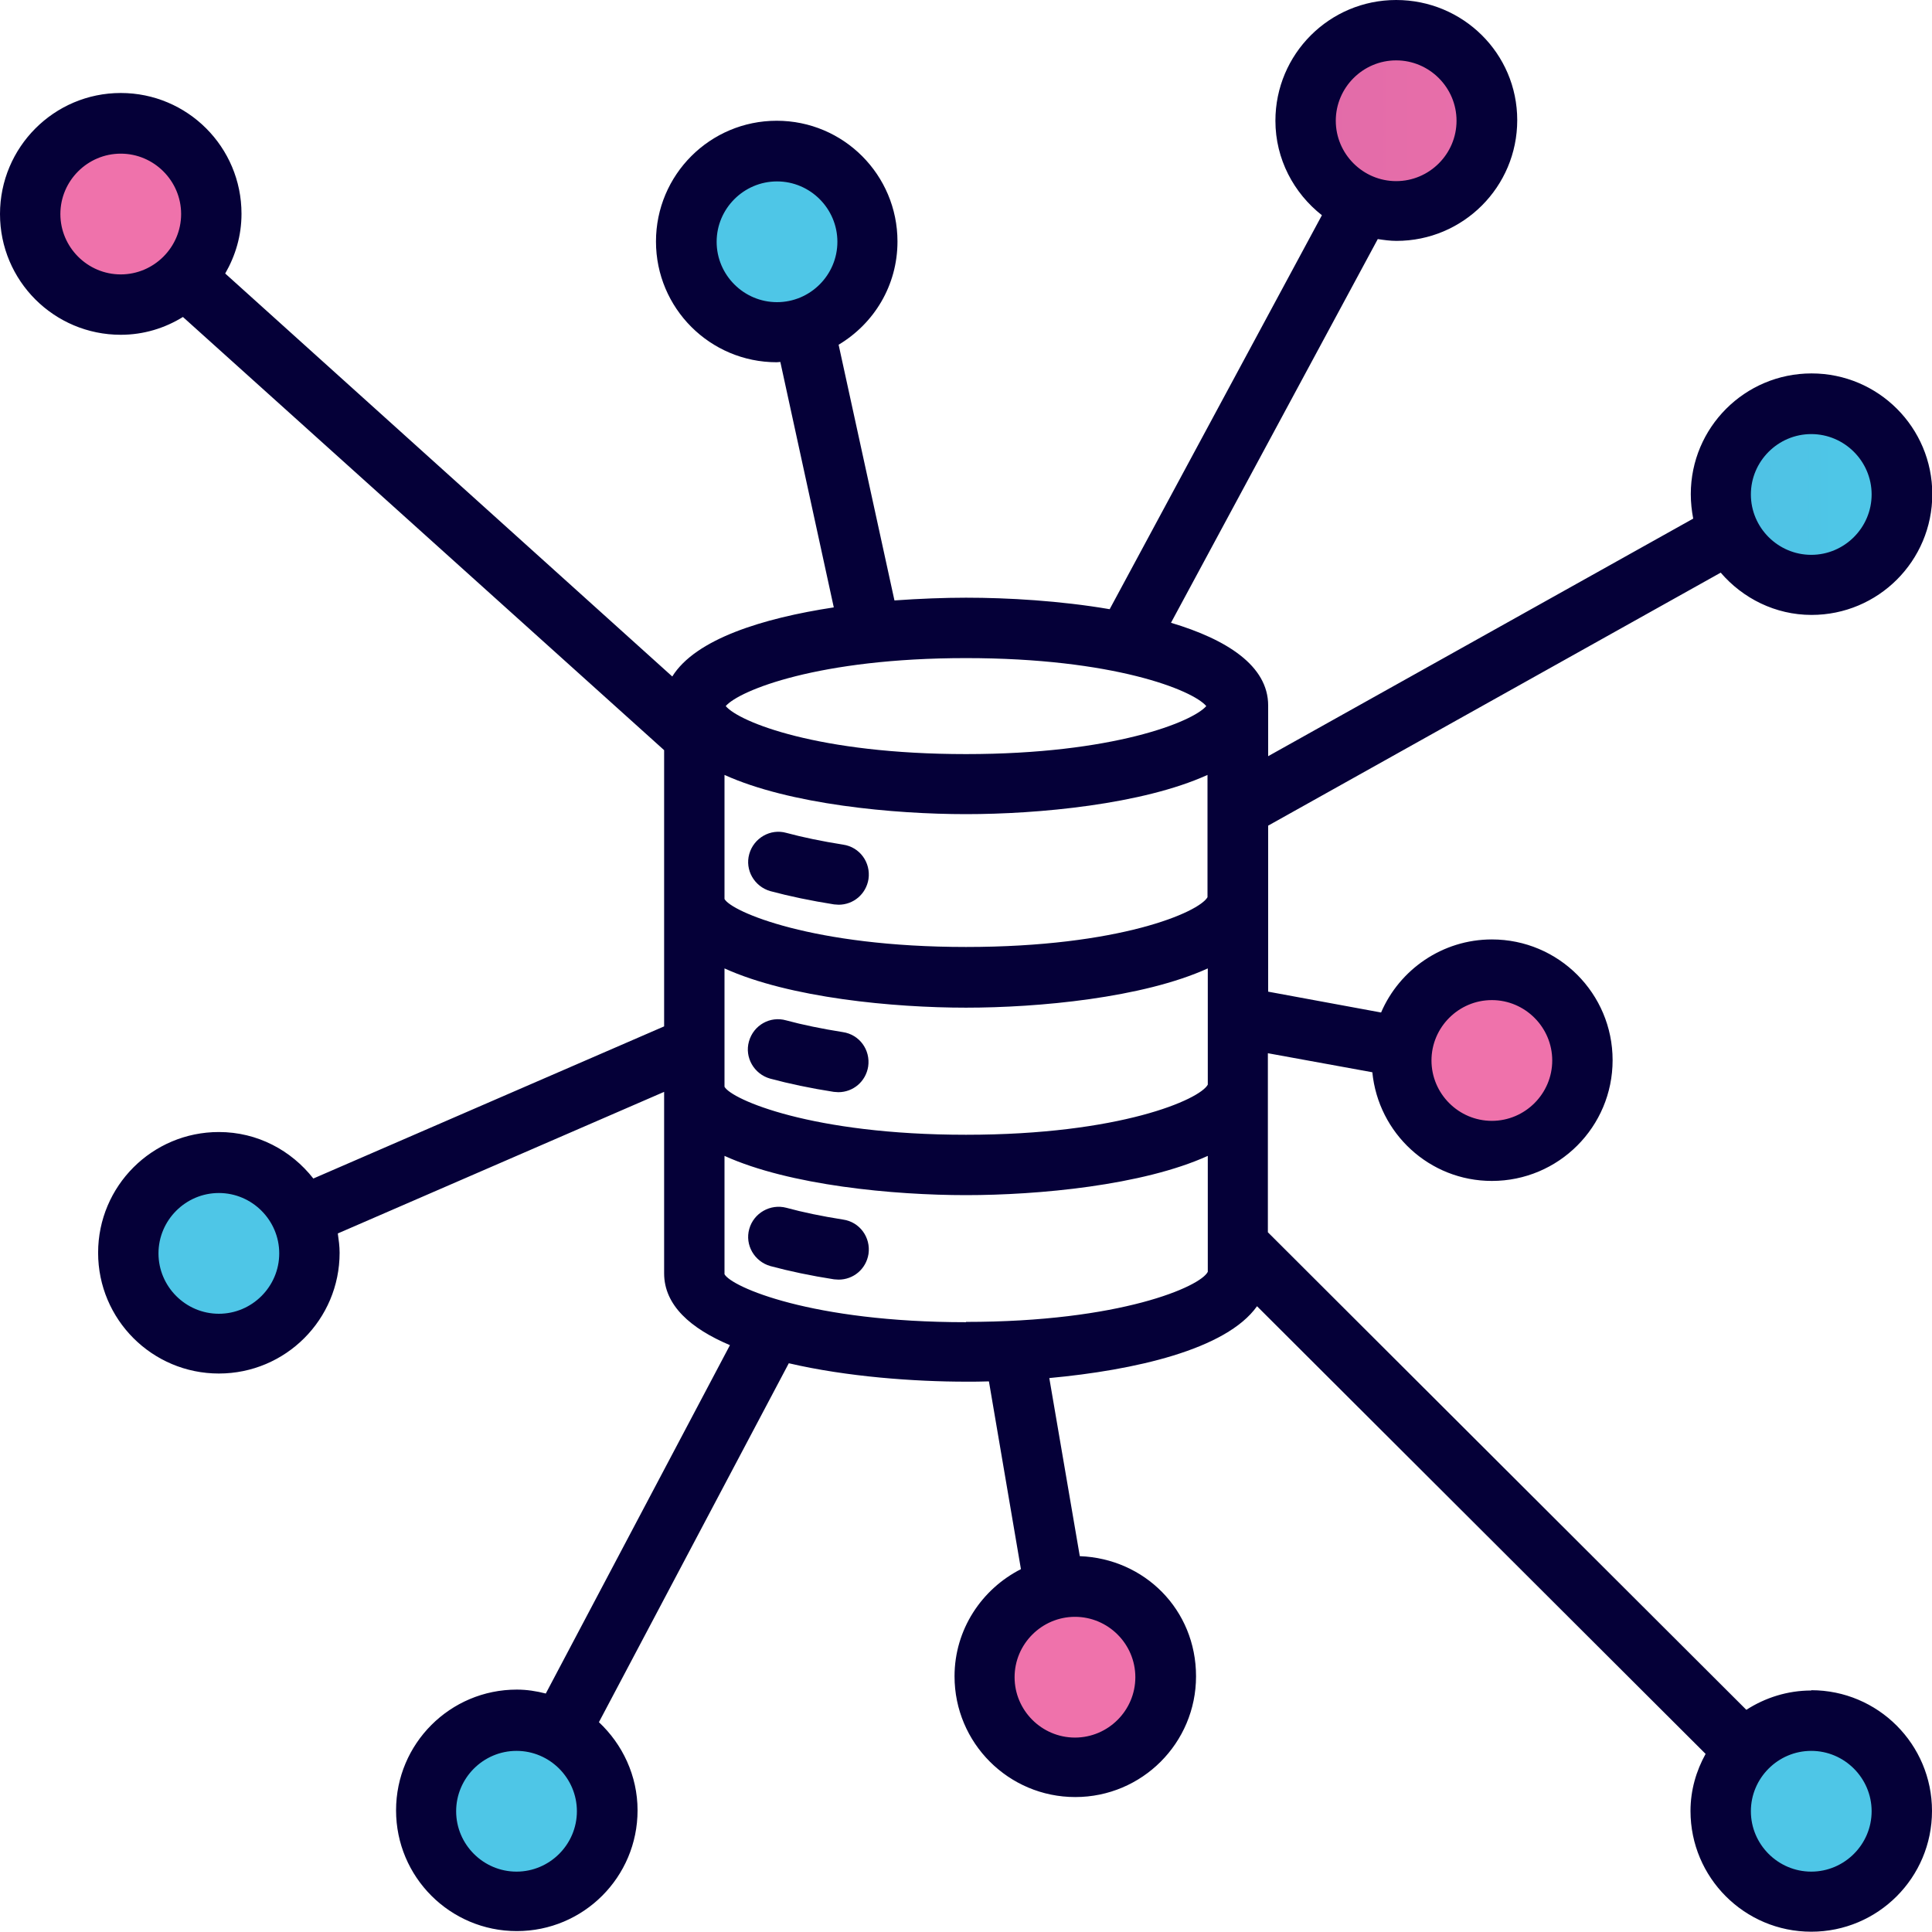 <?xml version="1.0" encoding="UTF-8"?> <svg xmlns="http://www.w3.org/2000/svg" width="60" height="60" viewBox="0 0 60 60" fill="none"><g clip-path="url(#clip0_333_131)"><path d="M43.359 6.562C44.913 6.562 46.172 5.303 46.172 3.75C46.172 2.197 44.913 0.938 43.359 0.938C41.806 0.938 40.547 2.197 40.547 3.75C40.547 5.303 41.806 6.562 43.359 6.562Z" fill="url(#paint0_linear_333_131)"></path><path d="M3.75 9.459C5.303 9.459 6.562 8.2 6.562 6.647C6.562 5.094 5.303 3.834 3.75 3.834C2.197 3.834 0.938 5.094 0.938 6.647C0.938 8.2 2.197 9.459 3.75 9.459Z" fill="url(#paint1_linear_333_131)"></path><path d="M33.394 54.9C34.947 54.9 36.206 53.641 36.206 52.087C36.206 50.534 34.947 49.275 33.394 49.275C31.84 49.275 30.581 50.534 30.581 52.087C30.581 53.641 31.84 54.9 33.394 54.9Z" fill="url(#paint2_linear_333_131)"></path><path d="M46.331 35.747C47.885 35.747 49.144 34.488 49.144 32.934C49.144 31.381 47.885 30.122 46.331 30.122C44.778 30.122 43.519 31.381 43.519 32.934C43.519 34.488 44.778 35.747 46.331 35.747Z" fill="url(#paint3_linear_333_131)"></path><path d="M56.25 18.169C57.803 18.169 59.062 16.91 59.062 15.356C59.062 13.803 57.803 12.544 56.25 12.544C54.697 12.544 53.438 13.803 53.438 15.356C53.438 16.91 54.697 18.169 56.25 18.169Z" fill="url(#paint4_linear_333_131)"></path><path d="M56.25 59.062C57.803 59.062 59.062 57.803 59.062 56.25C59.062 54.697 57.803 53.438 56.25 53.438C54.697 53.438 53.438 54.697 53.438 56.25C53.438 57.803 54.697 59.062 56.25 59.062Z" fill="url(#paint5_linear_333_131)"></path><path d="M24.131 10.397C25.685 10.397 26.944 9.138 26.944 7.584C26.944 6.031 25.685 4.772 24.131 4.772C22.578 4.772 21.319 6.031 21.319 7.584C21.319 9.138 22.578 10.397 24.131 10.397Z" fill="url(#paint6_linear_333_131)"></path><path d="M6.797 41.737C8.35 41.737 9.609 40.478 9.609 38.925C9.609 37.372 8.35 36.112 6.797 36.112C5.244 36.112 3.984 37.372 3.984 38.925C3.984 40.478 5.244 41.737 6.797 41.737Z" fill="url(#paint7_linear_333_131)"></path><path d="M16.05 59.062C17.603 59.062 18.863 57.803 18.863 56.25C18.863 54.697 17.603 53.438 16.05 53.438C14.497 53.438 13.238 54.697 13.238 56.25C13.238 57.803 14.497 59.062 16.05 59.062Z" fill="url(#paint8_linear_333_131)"></path><path d="M56.25 52.5C55.509 52.5 54.816 52.725 54.234 53.1L39.375 38.269V32.709L42.619 33.3C42.806 35.194 44.391 36.675 46.331 36.675C48.403 36.675 50.081 34.997 50.081 32.925C50.081 30.853 48.403 29.175 46.331 29.175C44.794 29.175 43.462 30.113 42.891 31.444L39.384 30.797V25.641L53.438 17.784C54.122 18.581 55.134 19.097 56.259 19.097C58.331 19.097 60.009 17.419 60.009 15.347C60.009 13.275 58.331 11.597 56.259 11.597C54.188 11.597 52.509 13.275 52.509 15.347C52.509 15.609 52.538 15.863 52.584 16.106L39.384 23.484V21.909C39.384 20.672 38.091 19.856 36.366 19.341L42.788 7.425C42.975 7.453 43.172 7.481 43.369 7.481C45.441 7.481 47.119 5.803 47.119 3.731C47.119 1.659 45.431 0 43.359 0C41.288 0 39.609 1.678 39.609 3.75C39.609 4.941 40.181 6 41.053 6.684L34.462 18.919C32.925 18.656 31.294 18.562 30 18.562C29.334 18.562 28.566 18.591 27.778 18.647L26.044 10.706C27.141 10.05 27.872 8.869 27.872 7.5C27.872 5.428 26.194 3.75 24.122 3.75C22.05 3.75 20.372 5.428 20.372 7.5C20.372 9.572 22.05 11.25 24.122 11.25C24.159 11.25 24.197 11.241 24.234 11.241L25.894 18.863C23.681 19.2 21.6 19.847 20.878 21.009L6.994 8.494C7.312 7.941 7.5 7.322 7.5 6.638C7.5 4.566 5.822 2.888 3.75 2.888C1.678 2.888 0 4.575 0 6.647C0 8.719 1.678 10.397 3.75 10.397C4.463 10.397 5.119 10.191 5.681 9.844L20.625 23.297V27.919V31.875L9.731 36.6C9.047 35.728 7.997 35.156 6.797 35.156C4.725 35.156 3.047 36.834 3.047 38.906C3.047 40.978 4.725 42.656 6.797 42.656C8.869 42.656 10.547 40.978 10.547 38.906C10.547 38.7 10.519 38.503 10.491 38.306L20.625 33.909V39.544C20.625 40.538 21.45 41.259 22.669 41.775L16.95 52.594C16.659 52.519 16.359 52.472 16.05 52.472C13.978 52.472 12.3 54.15 12.3 56.222C12.3 58.294 13.978 59.972 16.05 59.972C18.122 59.972 19.8 58.294 19.8 56.222C19.8 55.144 19.331 54.169 18.6 53.484L24.497 42.337C26.306 42.759 28.406 42.909 30.009 42.909C30.234 42.909 30.469 42.909 30.712 42.9L31.706 48.731C30.488 49.35 29.644 50.606 29.644 52.059C29.644 54.131 31.322 55.809 33.394 55.809C35.466 55.809 37.144 54.131 37.144 52.059C37.144 49.987 35.541 48.403 33.534 48.328L32.587 42.797C35.222 42.553 38.081 41.916 39.038 40.566L52.969 54.469C52.678 54.994 52.5 55.594 52.5 56.241C52.5 58.312 54.178 59.991 56.25 59.991C58.322 59.991 60 58.312 60 56.241C60 54.169 58.322 52.491 56.25 52.491V52.5ZM46.331 31.059C47.362 31.059 48.206 31.903 48.206 32.934C48.206 33.966 47.362 34.809 46.331 34.809C45.3 34.809 44.456 33.966 44.456 32.934C44.456 31.903 45.3 31.059 46.331 31.059ZM56.25 13.481C57.281 13.481 58.125 14.325 58.125 15.356C58.125 16.387 57.281 17.231 56.25 17.231C55.219 17.231 54.375 16.387 54.375 15.356C54.375 14.325 55.219 13.481 56.25 13.481ZM43.359 1.875C44.391 1.875 45.234 2.719 45.234 3.75C45.234 4.781 44.391 5.625 43.359 5.625C42.328 5.625 41.484 4.781 41.484 3.75C41.484 2.719 42.328 1.875 43.359 1.875ZM22.256 7.509C22.256 6.478 23.1 5.634 24.131 5.634C25.163 5.634 26.006 6.478 26.006 7.509C26.006 8.541 25.163 9.384 24.131 9.384C23.1 9.384 22.256 8.541 22.256 7.509ZM6.797 40.8C5.766 40.8 4.922 39.956 4.922 38.925C4.922 37.894 5.766 37.05 6.797 37.05C7.828 37.05 8.672 37.894 8.672 38.925C8.672 39.956 7.828 40.8 6.797 40.8ZM16.041 58.125C15.009 58.125 14.166 57.281 14.166 56.25C14.166 55.219 15.009 54.375 16.041 54.375C17.072 54.375 17.916 55.219 17.916 56.25C17.916 57.281 17.072 58.125 16.041 58.125ZM35.259 52.087C35.259 53.119 34.416 53.962 33.384 53.962C32.353 53.962 31.509 53.119 31.509 52.087C31.509 51.056 32.353 50.212 33.384 50.212C34.416 50.212 35.259 51.056 35.259 52.087ZM37.5 27.863C37.237 28.331 34.763 29.409 30 29.409C25.238 29.409 22.716 28.312 22.5 27.919V24.066C24.525 24.984 27.759 25.284 30 25.284C32.241 25.284 35.475 24.984 37.5 24.066V27.853V27.863ZM22.5 30.075C24.525 30.994 27.759 31.294 30 31.294C32.241 31.294 35.484 30.994 37.509 30.075V33.684C37.266 34.144 34.791 35.241 30 35.241C25.209 35.241 22.716 34.144 22.5 33.75V30.075ZM30 20.438C34.575 20.438 37.041 21.431 37.462 21.928C37.041 22.416 34.575 23.419 30 23.419C25.425 23.419 22.959 22.425 22.538 21.928C22.959 21.441 25.425 20.438 30 20.438ZM1.875 6.647C1.875 5.616 2.719 4.772 3.75 4.772C4.781 4.772 5.625 5.616 5.625 6.647C5.625 7.678 4.781 8.522 3.75 8.522C2.719 8.522 1.875 7.678 1.875 6.647ZM30 41.062C25.2 41.062 22.716 39.966 22.5 39.572V35.897C24.525 36.816 27.759 37.116 30 37.116C32.241 37.116 35.484 36.816 37.509 35.897V38.597C37.509 38.597 37.509 38.681 37.509 38.719V39.497C37.284 39.956 34.8 41.053 30 41.053V41.062ZM56.25 58.125C55.219 58.125 54.375 57.281 54.375 56.25C54.375 55.219 55.219 54.375 56.25 54.375C57.281 54.375 58.125 55.219 58.125 56.25C58.125 57.281 57.281 58.125 56.25 58.125Z" fill="#050038"></path><path d="M26.184 26.231C25.538 26.128 24.938 26.006 24.422 25.866C23.925 25.725 23.409 26.025 23.269 26.522C23.128 27.019 23.428 27.534 23.925 27.675C24.516 27.834 25.191 27.975 25.903 28.087C25.95 28.087 25.997 28.097 26.044 28.097C26.503 28.097 26.897 27.769 26.972 27.3C27.047 26.784 26.7 26.306 26.184 26.231Z" fill="#050038"></path><path d="M23.916 33.497C24.506 33.656 25.172 33.797 25.894 33.909C25.941 33.909 25.988 33.919 26.034 33.919C26.494 33.919 26.887 33.591 26.962 33.122C27.038 32.606 26.691 32.128 26.175 32.053C25.528 31.95 24.928 31.828 24.413 31.688C23.916 31.547 23.4 31.837 23.259 32.344C23.119 32.841 23.419 33.356 23.916 33.497Z" fill="#050038"></path><path d="M26.184 37.875C25.528 37.772 24.938 37.65 24.422 37.509C23.925 37.378 23.409 37.669 23.269 38.166C23.128 38.662 23.428 39.178 23.925 39.319C24.516 39.478 25.181 39.619 25.903 39.731C25.95 39.731 25.997 39.74 26.044 39.74C26.503 39.74 26.897 39.412 26.972 38.944C27.047 38.428 26.7 37.95 26.184 37.875Z" fill="#050038"></path></g><defs><linearGradient id="paint0_linear_333_131" x1="1.209" y1="3.75" x2="50.597" y2="3.75" gradientUnits="userSpaceOnUse"><stop stop-color="#AB4E9E"></stop><stop offset="1" stop-color="#EF72AB"></stop></linearGradient><linearGradient id="paint1_linear_333_131" x1="0" y1="6.647" x2="0.938" y2="6.647" gradientUnits="userSpaceOnUse"><stop stop-color="#AB4E9E"></stop><stop offset="1" stop-color="#EF72AB"></stop></linearGradient><linearGradient id="paint2_linear_333_131" x1="-1.12057e-05" y1="52.087" x2="0.937" y2="52.087" gradientUnits="userSpaceOnUse"><stop stop-color="#AB4E9E"></stop><stop offset="1" stop-color="#EF72AB"></stop></linearGradient><linearGradient id="paint3_linear_333_131" x1="-1.04904e-05" y1="32.934" x2="0.937" y2="32.934" gradientUnits="userSpaceOnUse"><stop stop-color="#AB4E9E"></stop><stop offset="1" stop-color="#EF72AB"></stop></linearGradient><linearGradient id="paint4_linear_333_131" x1="0.853" y1="15.356" x2="57.066" y2="15.356" gradientUnits="userSpaceOnUse"><stop stop-color="#6C67AE"></stop><stop offset="1" stop-color="#4EC6E7"></stop></linearGradient><linearGradient id="paint5_linear_333_131" x1="0" y1="56.25" x2="0.938" y2="56.25" gradientUnits="userSpaceOnUse"><stop stop-color="#6C67AE"></stop><stop offset="1" stop-color="#4EC6E7"></stop></linearGradient><linearGradient id="paint6_linear_333_131" x1="6.31809e-06" y1="7.584" x2="0.938" y2="7.584" gradientUnits="userSpaceOnUse"><stop stop-color="#6C67AE"></stop><stop offset="1" stop-color="#4EC6E7"></stop></linearGradient><linearGradient id="paint7_linear_333_131" x1="0" y1="38.925" x2="0.938" y2="38.925" gradientUnits="userSpaceOnUse"><stop stop-color="#6C67AE"></stop><stop offset="1" stop-color="#4EC6E7"></stop></linearGradient><linearGradient id="paint8_linear_333_131" x1="-1.43441e-05" y1="56.25" x2="0.937" y2="56.25" gradientUnits="userSpaceOnUse"><stop stop-color="#6C67AE"></stop><stop offset="1" stop-color="#4EC6E7"></stop></linearGradient><clipPath id="clip0_333_131"><rect width="60" height="60" fill="white"></rect></clipPath></defs></svg> 